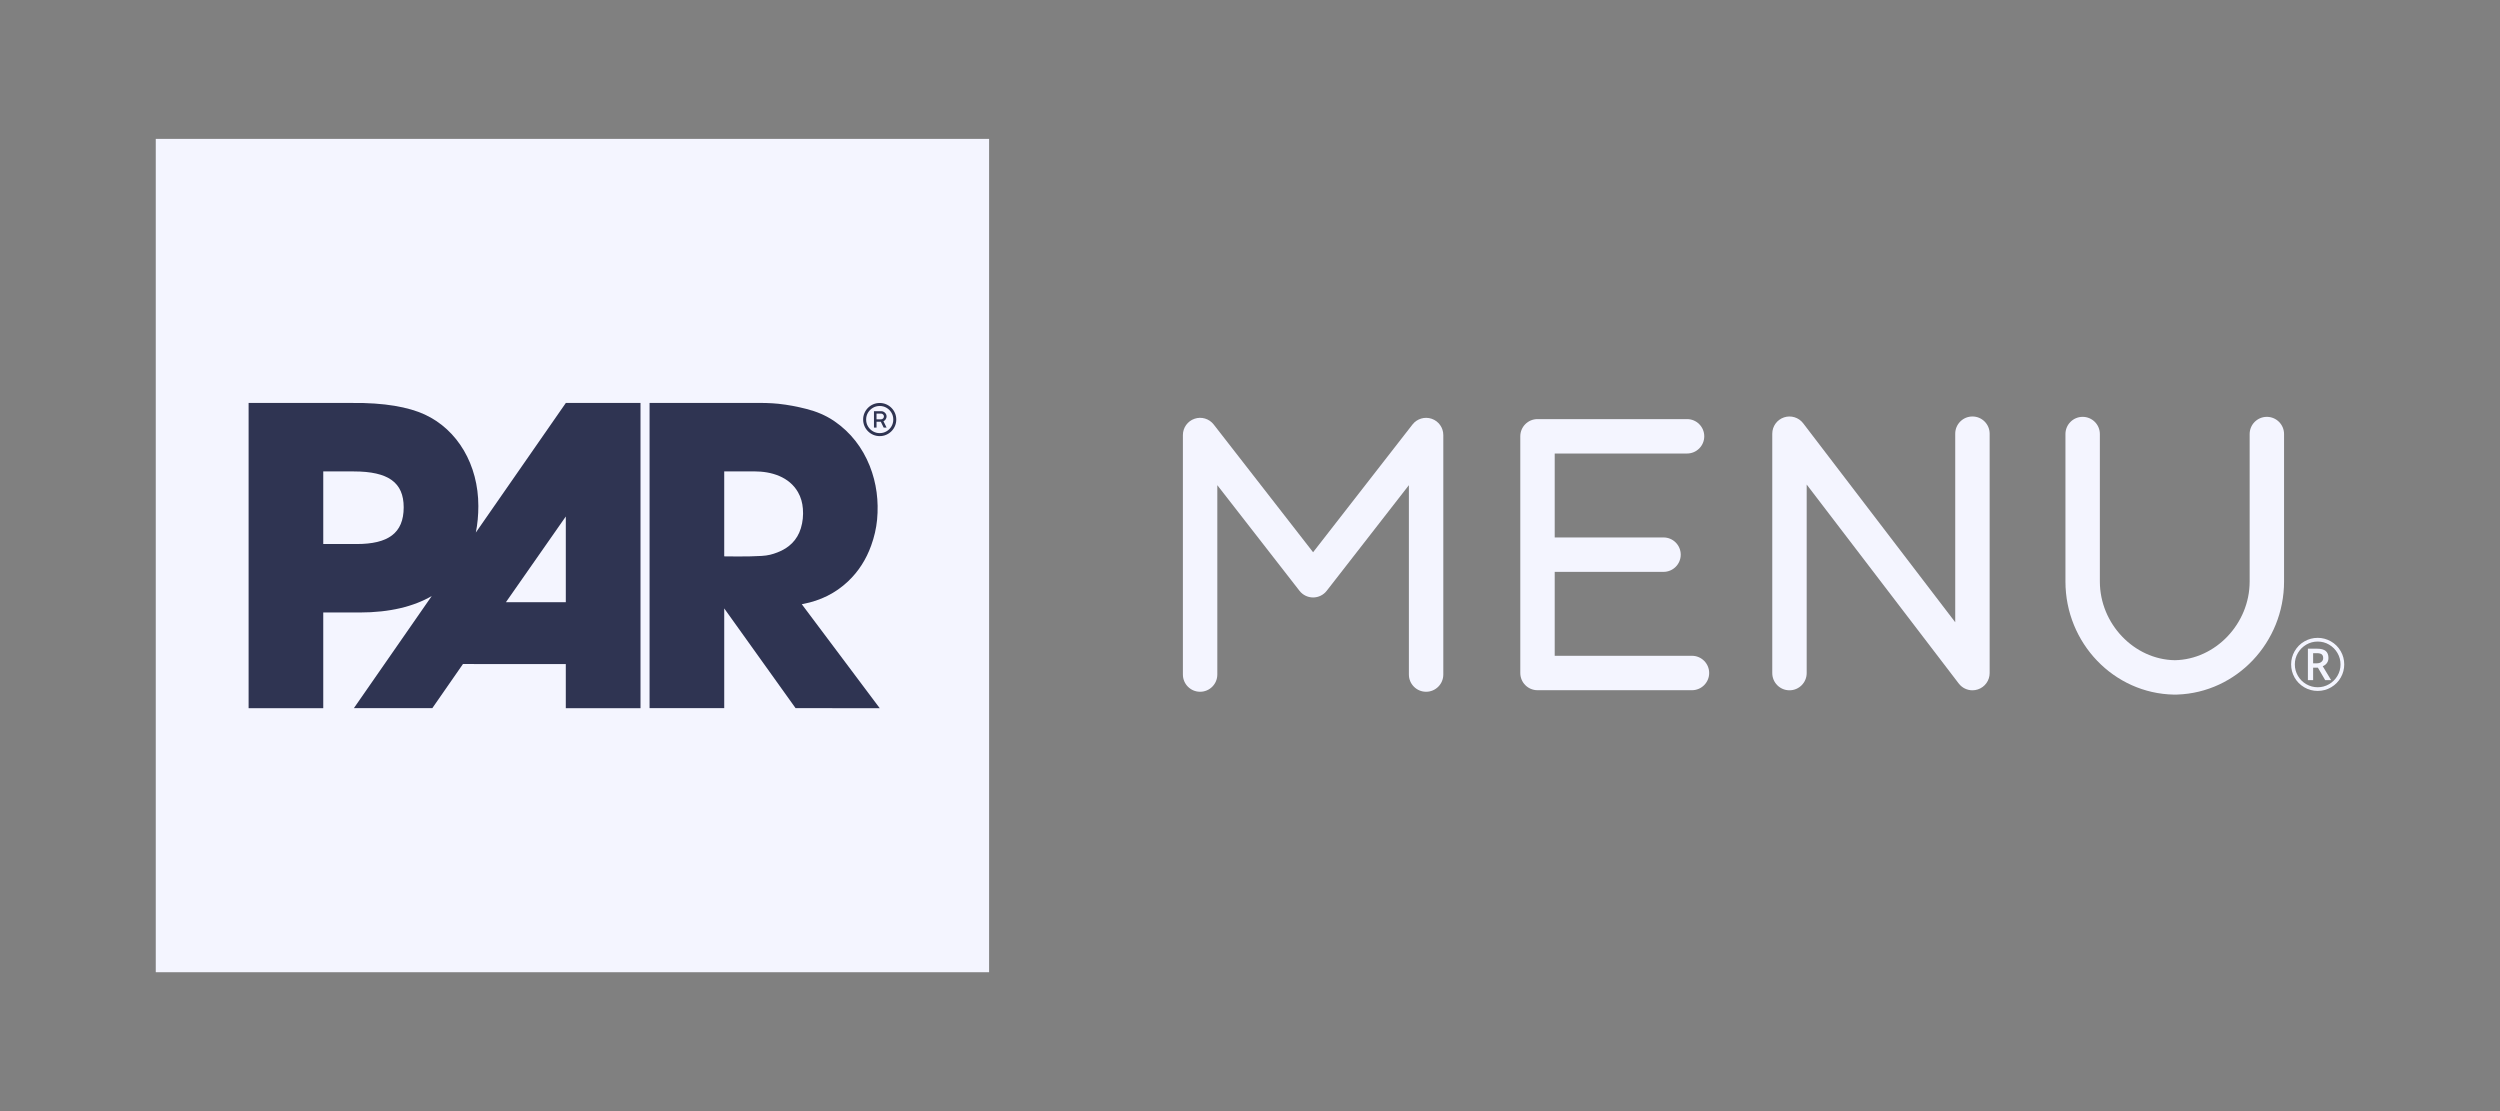<?xml version="1.0" encoding="UTF-8"?> <svg xmlns="http://www.w3.org/2000/svg" id="a" width="900" height="400" viewBox="0 0 900 400"><rect x="0" y="0" width="900" height="400" fill="#808080" stroke="none"/><defs><style>.b{fill:#f4f5ff;}.c{fill:#2f3452;}</style></defs><rect class="b" x="56.076" y="50" width="300" height="300"></rect><path class="c" d="m203.691,216.786h-21.557l21.557-30.855v30.855Zm-75.291-20.937h-12.028v-26.134h10.987c12.475,0,17.969,4.009,17.969,12.919,0,9.356-5.64,13.216-16.928,13.216m42.897-4.123c.616-3.075.909-6.278.909-9.54,0-14.846-7.425-27.468-19.306-32.962-5.79-2.675-14.55-4.306-26.281-4.16h-37.121v109.884h26.874v-34.45h13.065c11.006,0,19.541-2.199,25.991-5.922h-.004l-28.029,40.361h28.241l11.031-15.887,37.022.007v15.887l26.896.004v-109.884l-26.878-.007-32.412,46.668Z"></path><path class="c" d="m279.906,198.855c-1.854.711-3.324,1.136-5.761,1.279-4.636.319-13.424.154-13.424.154v-30.587l10.793-.004c3.097.011,6.164.44,9.03,1.664,2.822,1.206,5.175,3.108,6.725,5.801,1.067,1.854,1.609,3.87,1.774,5.996.187,2.371-.037,4.731-.729,7.004-1.305,4.288-4.273,7.106-8.407,8.693m8.73,18.658l.623-.117c6.084-1.195,11.467-3.797,15.993-8.063,3.852-3.628,6.586-7.989,8.374-12.955,1.089-3.02,1.825-6.128,2.129-9.32.608-6.604-.191-13.157-2.664-19.358-2.635-6.564-6.828-12.014-12.68-16.045-3.155-2.151-6.498-3.533-10.137-4.449-3.306-.832-6.34-1.444-10.148-1.858-2.87-.293-6.014-.293-6.014-.293l-40.27-.004v109.88h26.878v-35.905l25.687,35.905,30.297.018-28.069-37.437Z"></path><path class="c" d="m316.706,157.001c-.83,0-1.606-.154-2.329-.462s-1.356-.735-1.903-1.282c-.547-.546-.973-1.181-1.281-1.903s-.462-1.499-.462-2.327c0-.821.154-1.59.462-2.307.308-.719.733-1.351,1.281-1.898s1.181-.975,1.903-1.282c.723-.308,1.499-.462,2.329-.462.819,0,1.588.154,2.307.462.719.308,1.352.735,1.896,1.282.547.547.977,1.179,1.284,1.898.308.717.462,1.486.462,2.307,0,.828-.154,1.605-.462,2.327-.308.723-.737,1.358-1.284,1.903-.544.547-1.177.975-1.896,1.282-.719.308-1.488.462-2.307.462Zm0-1.077c.898,0,1.717-.22,2.454-.66.741-.44,1.327-1.03,1.764-1.769.436-.741.655-1.563.655-2.468,0-.898-.218-1.714-.655-2.449-.436-.735-1.023-1.324-1.764-1.764-.737-.44-1.556-.66-2.454-.66-.905,0-1.728.22-2.468.66-.741.44-1.331,1.028-1.771,1.764-.44.735-.658,1.551-.658,2.449,0,.905.218,1.728.658,2.468.44.739,1.03,1.329,1.771,1.769s1.563.66,2.468.66Zm-2.079-2v-5.897h2.615c.504,0,.952.188,1.341.563.39.376.583.821.583,1.333,0,.335-.1.665-.3.995s-.476.571-.826.724l1.127,2.282h-1.052l-1.027-2.103h-1.538v2.103h-.923Zm.923-2.975h1.667c.258,0,.486-.1.694-.302.204-.2.308-.442.308-.724,0-.308-.111-.554-.333-.742-.225-.188-.447-.283-.669-.283h-1.667v2.052Z"></path><path class="b" d="m710.078,149.936c-3.421,0-6.194,2.773-6.194,6.194v67.878l-54.749-71.64c-1.61-2.108-4.398-2.95-6.907-2.105-2.515.851-4.209,3.211-4.209,5.867v86.184c0,3.421,2.773,6.194,6.194,6.194s6.194-2.773,6.194-6.194v-67.878l54.749,71.64c1.196,1.562,3.031,2.431,4.923,2.431.663,0,1.334-.105,1.985-.327,2.515-.851,4.209-3.211,4.209-5.867v-86.184c0-3.421-2.773-6.194-6.194-6.194Z"></path><path class="b" d="m515.405,150.755c-2.491-.854-5.274-.033-6.901,2.054l-35.79,45.995-35.787-45.995c-1.628-2.093-4.407-2.92-6.901-2.054-2.503.857-4.182,3.211-4.182,5.858v86.225c0,3.421,2.773,6.194,6.194,6.194s6.194-2.773,6.194-6.194v-68.178l29.593,38.036c1.175,1.508,2.977,2.389,4.89,2.389,1.91,0,3.715-.881,4.89-2.389l29.596-38.036v68.178c0,3.421,2.773,6.194,6.194,6.194s6.194-2.773,6.194-6.194v-86.225c0-2.647-1.679-5.001-4.182-5.858Z"></path><path class="b" d="m609.108,236.09h-49.413v-30.217h39.175c3.421,0,6.194-2.773,6.194-6.194s-2.773-6.194-6.194-6.194h-39.175v-30.217h47.644c3.421,0,6.194-2.773,6.194-6.194s-2.773-6.194-6.194-6.194h-53.838c-3.421,0-6.194,2.773-6.194,6.194v85.209c0,3.421,2.773,6.194,6.194,6.194h55.607c3.421,0,6.194-2.773,6.194-6.194s-2.773-6.194-6.194-6.194Z"></path><path class="b" d="m816.069,150.065c-3.421,0-6.194,2.773-6.194,6.194v53.086c0,15.197-12.307,28.088-26.949,28.328-14.663-.234-26.976-13.11-26.976-28.328v-53.086c0-3.421-2.773-6.194-6.194-6.194s-6.194,2.773-6.194,6.194v53.086c0,22.212,17.457,40.326,39.061,40.713v.006c.228-.006.465,0,.705,0,.186,0,.366-.006.546-.024,21.283-.738,38.389-18.735,38.389-40.695v-53.086c0-3.421-2.773-6.194-6.194-6.194Z"></path><path class="b" d="m824.805,239.185c0-1.695.424-3.284,1.271-4.767.848-1.483,2.013-2.652,3.496-3.508,1.483-.856,3.08-1.284,4.792-1.284,1.695,0,3.284.424,4.767,1.271,1.483.848,2.652,2.013,3.508,3.496.856,1.483,1.284,3.08,1.284,4.792,0,1.669-.411,3.237-1.233,4.703-.822,1.466-1.975,2.64-3.458,3.521-1.483.881-3.106,1.322-4.869,1.322-1.754,0-3.373-.439-4.856-1.316-1.483-.877-2.638-2.049-3.464-3.515s-1.239-3.038-1.239-4.716Zm1.335,0c0,1.466.369,2.837,1.106,4.112.737,1.275,1.744,2.28,3.019,3.013s2.642,1.1,4.099,1.1c1.475,0,2.843-.369,4.106-1.106s2.265-1.735,3.006-2.994c.742-1.258,1.112-2.634,1.112-4.125,0-1.475-.369-2.843-1.106-4.106-.737-1.263-1.735-2.265-2.994-3.006-1.258-.742-2.634-1.112-4.125-1.112-1.475,0-2.843.369-4.106,1.106-1.263.737-2.265,1.735-3.006,2.994-.742,1.258-1.112,2.634-1.112,4.125Zm12.102-2.313c0,.678-.18,1.278-.54,1.799-.36.521-.867.909-1.519,1.163l3.025,5.021h-2.136l-2.631-4.5h-1.716v4.5h-1.881v-11.326h3.318c1.407,0,2.438.275,3.095.826.657.551.985,1.39.985,2.517Zm-5.517,1.919h1.373c.678,0,1.222-.176,1.633-.527.411-.352.617-.799.617-1.341,0-.636-.182-1.091-.547-1.367s-.941-.413-1.729-.413h-1.347v3.648Z"></path></svg> 